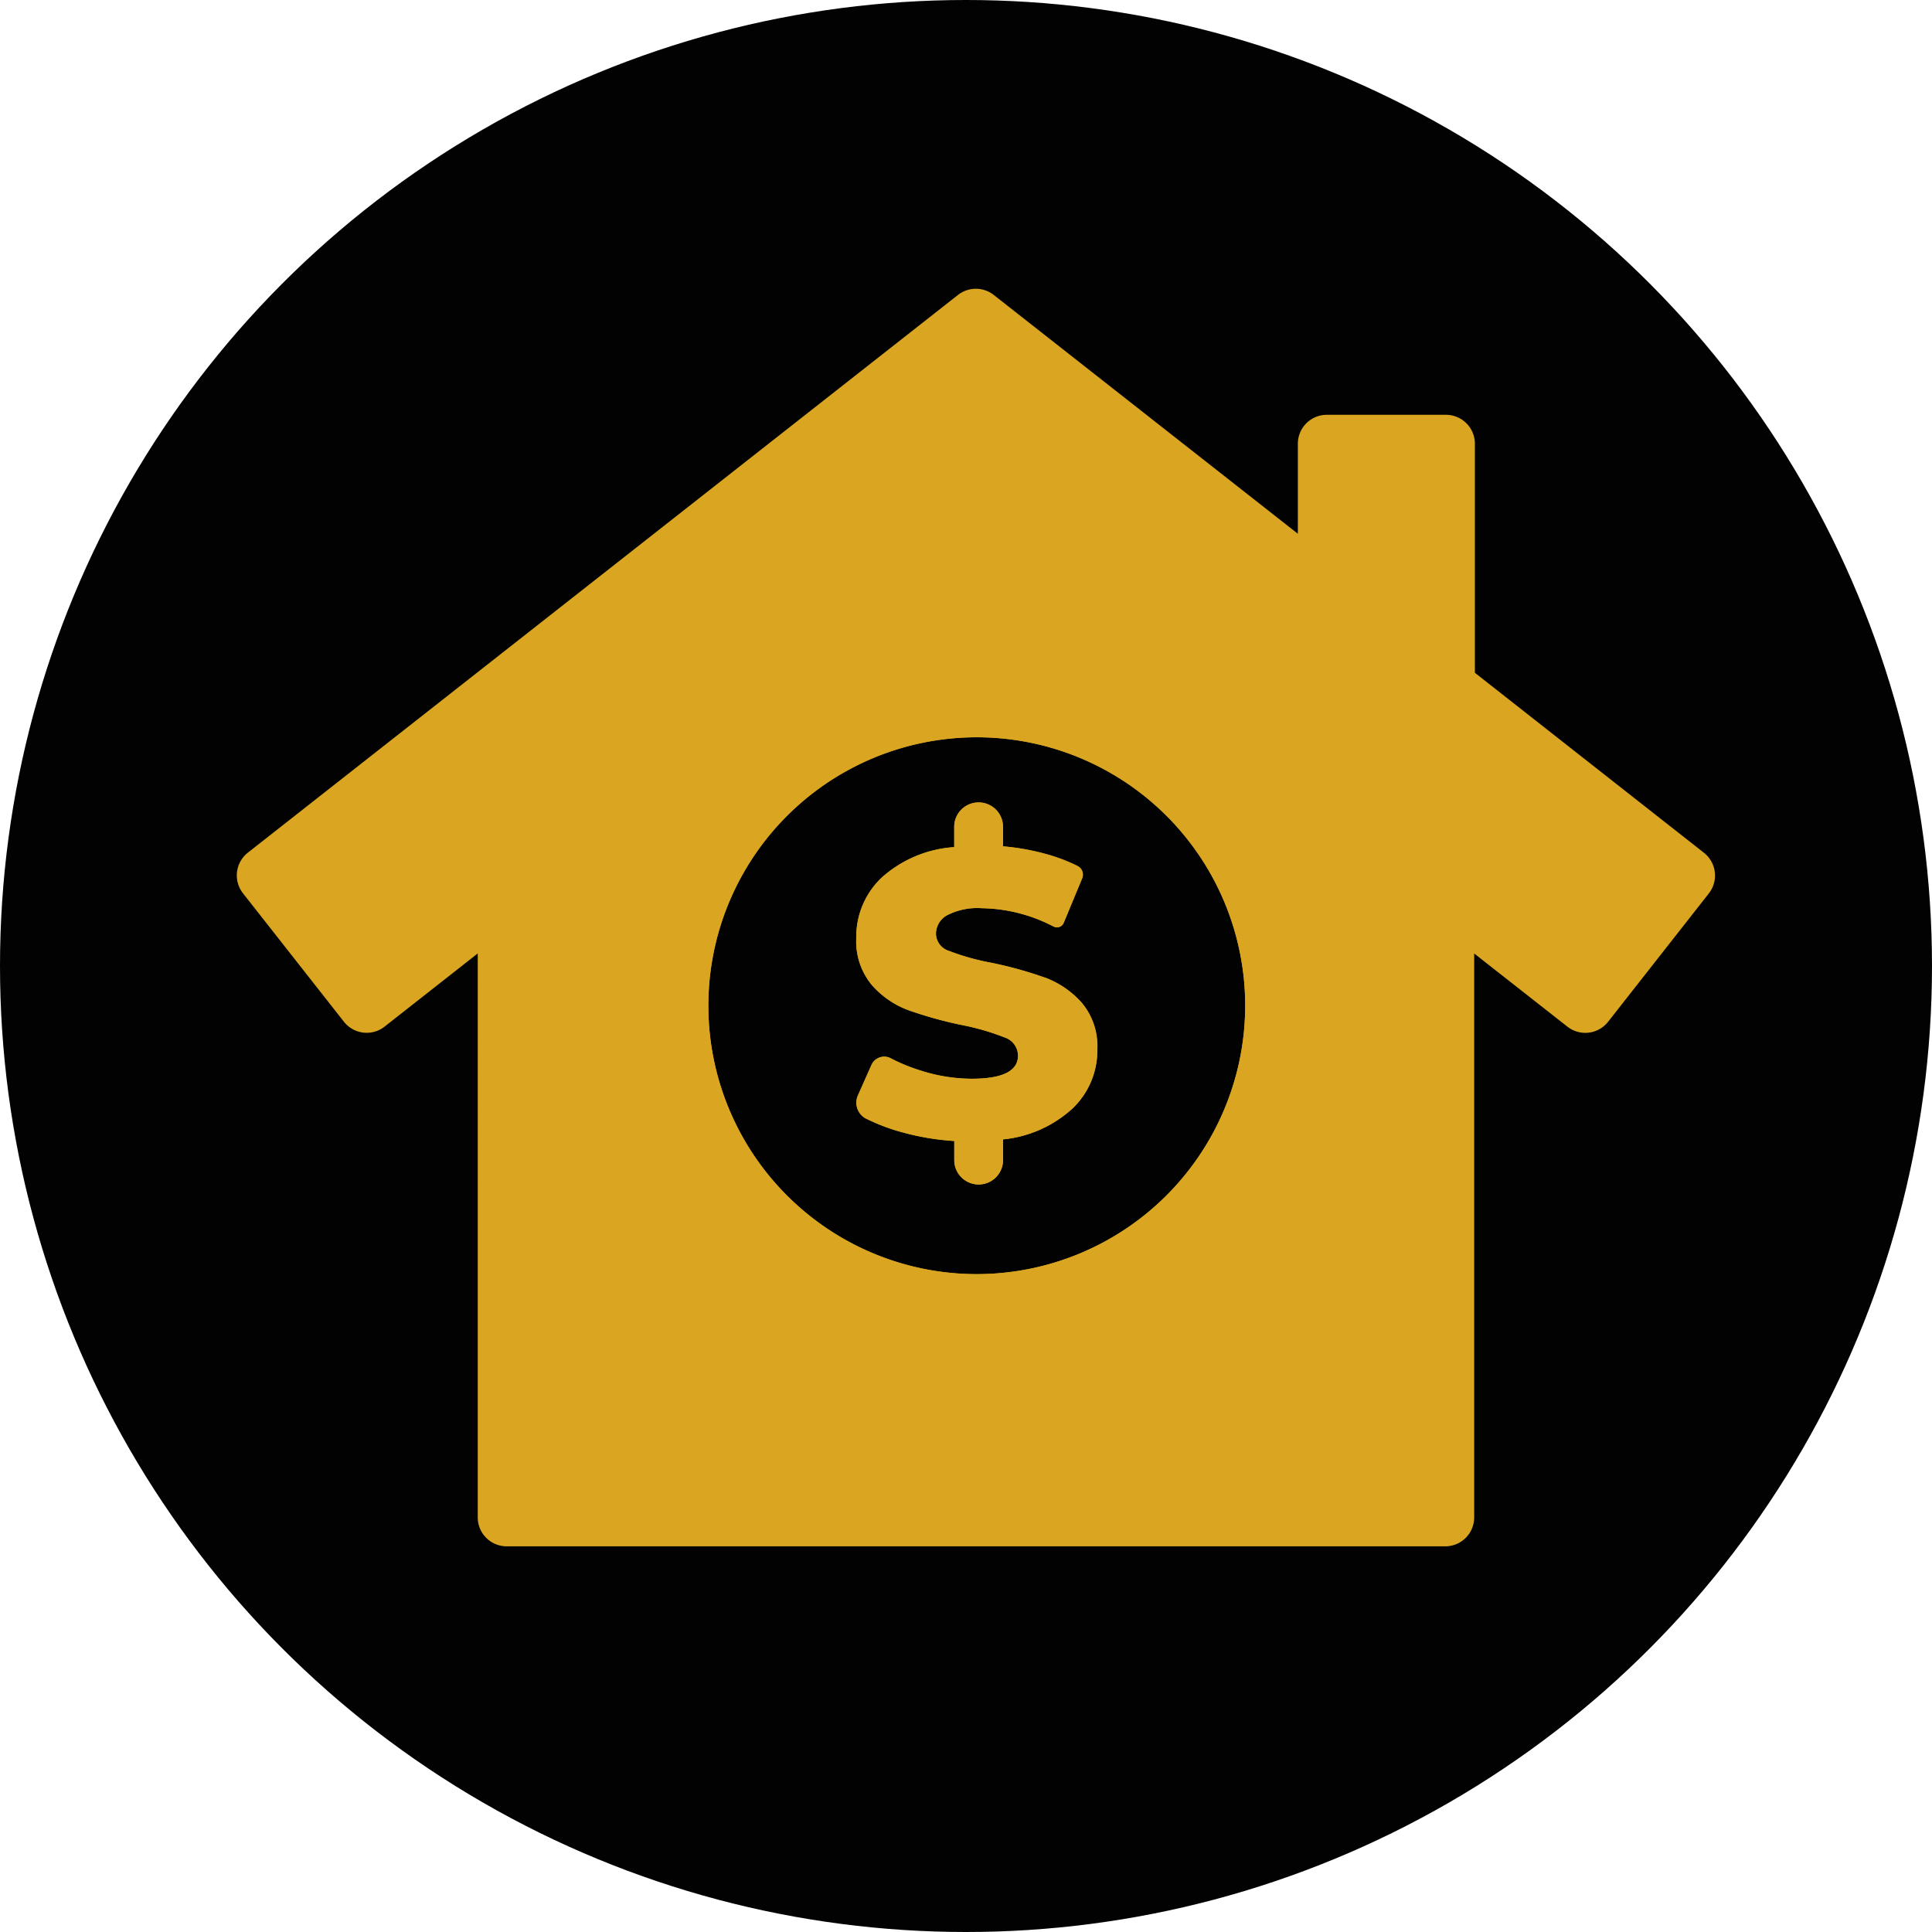 <svg xmlns="http://www.w3.org/2000/svg" xmlns:xlink="http://www.w3.org/1999/xlink" width="97" height="97" viewBox="0 0 97 97">
  <defs>
    <clipPath id="clip-path">
      <rect id="Rectangle_14580" data-name="Rectangle 14580" width="74.211" height="63.137" fill="#daa520"/>
    </clipPath>
  </defs>
  <g id="Homeownership_and_affordable_housing_" data-name="Homeownership and affordable housing " transform="translate(-740 -936.98)">
    <circle id="Ellipse_258" data-name="Ellipse 258" cx="48.5" cy="48.5" r="48.5" transform="translate(740 936.98)" fill="#020202"/>
    <g id="Group_26208" data-name="Group 26208" transform="translate(751.895 951.48)" clip-path="url(#clip-path)">
      <path id="Path_16007" data-name="Path 16007" d="M514.394,429.029a4.033,4.033,0,0,1-1.214,2.927,6.044,6.044,0,0,1-3.52,1.582v1.04a1.224,1.224,0,1,1-2.448,0v-.959a12.837,12.837,0,0,1-2.9-.52,9.863,9.863,0,0,1-1.52-.6.9.9,0,0,1-.418-1.169l.019-.042.663-1.49a.7.7,0,0,1,.921-.353.457.457,0,0,1,.046.023l.1.052a9.308,9.308,0,0,0,1.474.586,8.48,8.48,0,0,0,2.489.388q2.326,0,2.326-1.163a.963.963,0,0,0-.663-.908,12.166,12.166,0,0,0-2.133-.622,20.524,20.524,0,0,1-2.693-.745,4.523,4.523,0,0,1-1.856-1.276,3.442,3.442,0,0,1-.775-2.366,4.091,4.091,0,0,1,1.265-3.009,6.043,6.043,0,0,1,3.652-1.54v-1.02a1.224,1.224,0,1,1,2.448,0v.98a11.9,11.9,0,0,1,2.235.408,8.728,8.728,0,0,1,1.393.523c.036.016.075.037.12.06a.485.485,0,0,1,.226.618l-.926,2.231a.363.363,0,0,1-.473.2l-.024-.011-.173-.085a7.993,7.993,0,0,0-3.438-.838,3.314,3.314,0,0,0-1.755.358,1.069,1.069,0,0,0-.551.928.922.922,0,0,0,.653.858,11.836,11.836,0,0,0,2.1.591,19.892,19.892,0,0,1,2.7.745,4.668,4.668,0,0,1,1.856,1.265,3.38,3.38,0,0,1,.786,2.357" transform="translate(-471.199 -390.831)" fill="#daa520"/>
      <path id="Path_16008" data-name="Path 16008" d="M369.546,335.726a15.209,15.209,0,1,0,15.21,15.209,15.227,15.227,0,0,0-15.21-15.209m0,28.686a13.477,13.477,0,1,1,13.477-13.477,13.492,13.492,0,0,1-13.477,13.477" transform="translate(-332.4 -314.941)" fill="#daa520"/>
      <path id="Path_16009" data-name="Path 16009" d="M511.753,425.407a19.892,19.892,0,0,0-2.7-.745,11.821,11.821,0,0,1-2.1-.591.922.922,0,0,1-.653-.858,1.069,1.069,0,0,1,.551-.928,3.315,3.315,0,0,1,1.755-.358,7.993,7.993,0,0,1,3.438.838l.173.085.024.011a.363.363,0,0,0,.473-.2l.926-2.231a.485.485,0,0,0-.226-.618c-.045-.023-.085-.043-.12-.06a8.723,8.723,0,0,0-1.393-.523,11.9,11.9,0,0,0-2.235-.408v-.98a1.224,1.224,0,0,0-2.448,0v1.02a6.043,6.043,0,0,0-3.652,1.54,4.091,4.091,0,0,0-1.265,3.009,3.442,3.442,0,0,0,.775,2.366,4.524,4.524,0,0,0,1.856,1.276,20.519,20.519,0,0,0,2.693.745,12.165,12.165,0,0,1,2.133.622.963.963,0,0,1,.663.908q0,1.163-2.326,1.163a8.48,8.48,0,0,1-2.49-.388,9.314,9.314,0,0,1-1.474-.586l-.1-.052a.485.485,0,0,0-.046-.023.7.7,0,0,0-.921.353l-.663,1.49-.019.042a.9.9,0,0,0,.418,1.169,9.862,9.862,0,0,0,1.52.6,12.836,12.836,0,0,0,2.9.52v.959a1.224,1.224,0,0,0,2.448,0v-1.04a6.044,6.044,0,0,0,3.52-1.582,4.033,4.033,0,0,0,1.214-2.927,3.379,3.379,0,0,0-.786-2.357,4.667,4.667,0,0,0-1.856-1.265" transform="translate(-471.2 -390.831)" fill="#daa520" fill-rule="evenodd"/>
      <path id="Path_16010" data-name="Path 16010" d="M73.655,28.317h0l-11.5-9.036V7.782A1.454,1.454,0,0,0,60.7,6.328H54.72a1.454,1.454,0,0,0-1.454,1.454V12.3L38,.312a1.454,1.454,0,0,0-1.8,0l-35.651,28A1.454,1.454,0,0,0,.31,30.359L5.372,36.8a1.454,1.454,0,0,0,2.042.245l4.677-3.674V61.685a1.454,1.454,0,0,0,1.454,1.454H60.666a1.454,1.454,0,0,0,1.454-1.454V33.374L66.8,37.048a1.454,1.454,0,0,0,2.042-.245L73.9,30.359a1.453,1.453,0,0,0-.245-2.041M37.145,49.472A13.477,13.477,0,1,1,50.623,36,13.492,13.492,0,0,1,37.145,49.472" transform="translate(0 -0.002)" fill="#daa520" fill-rule="evenodd"/>
    </g>
  </g>
</svg>
